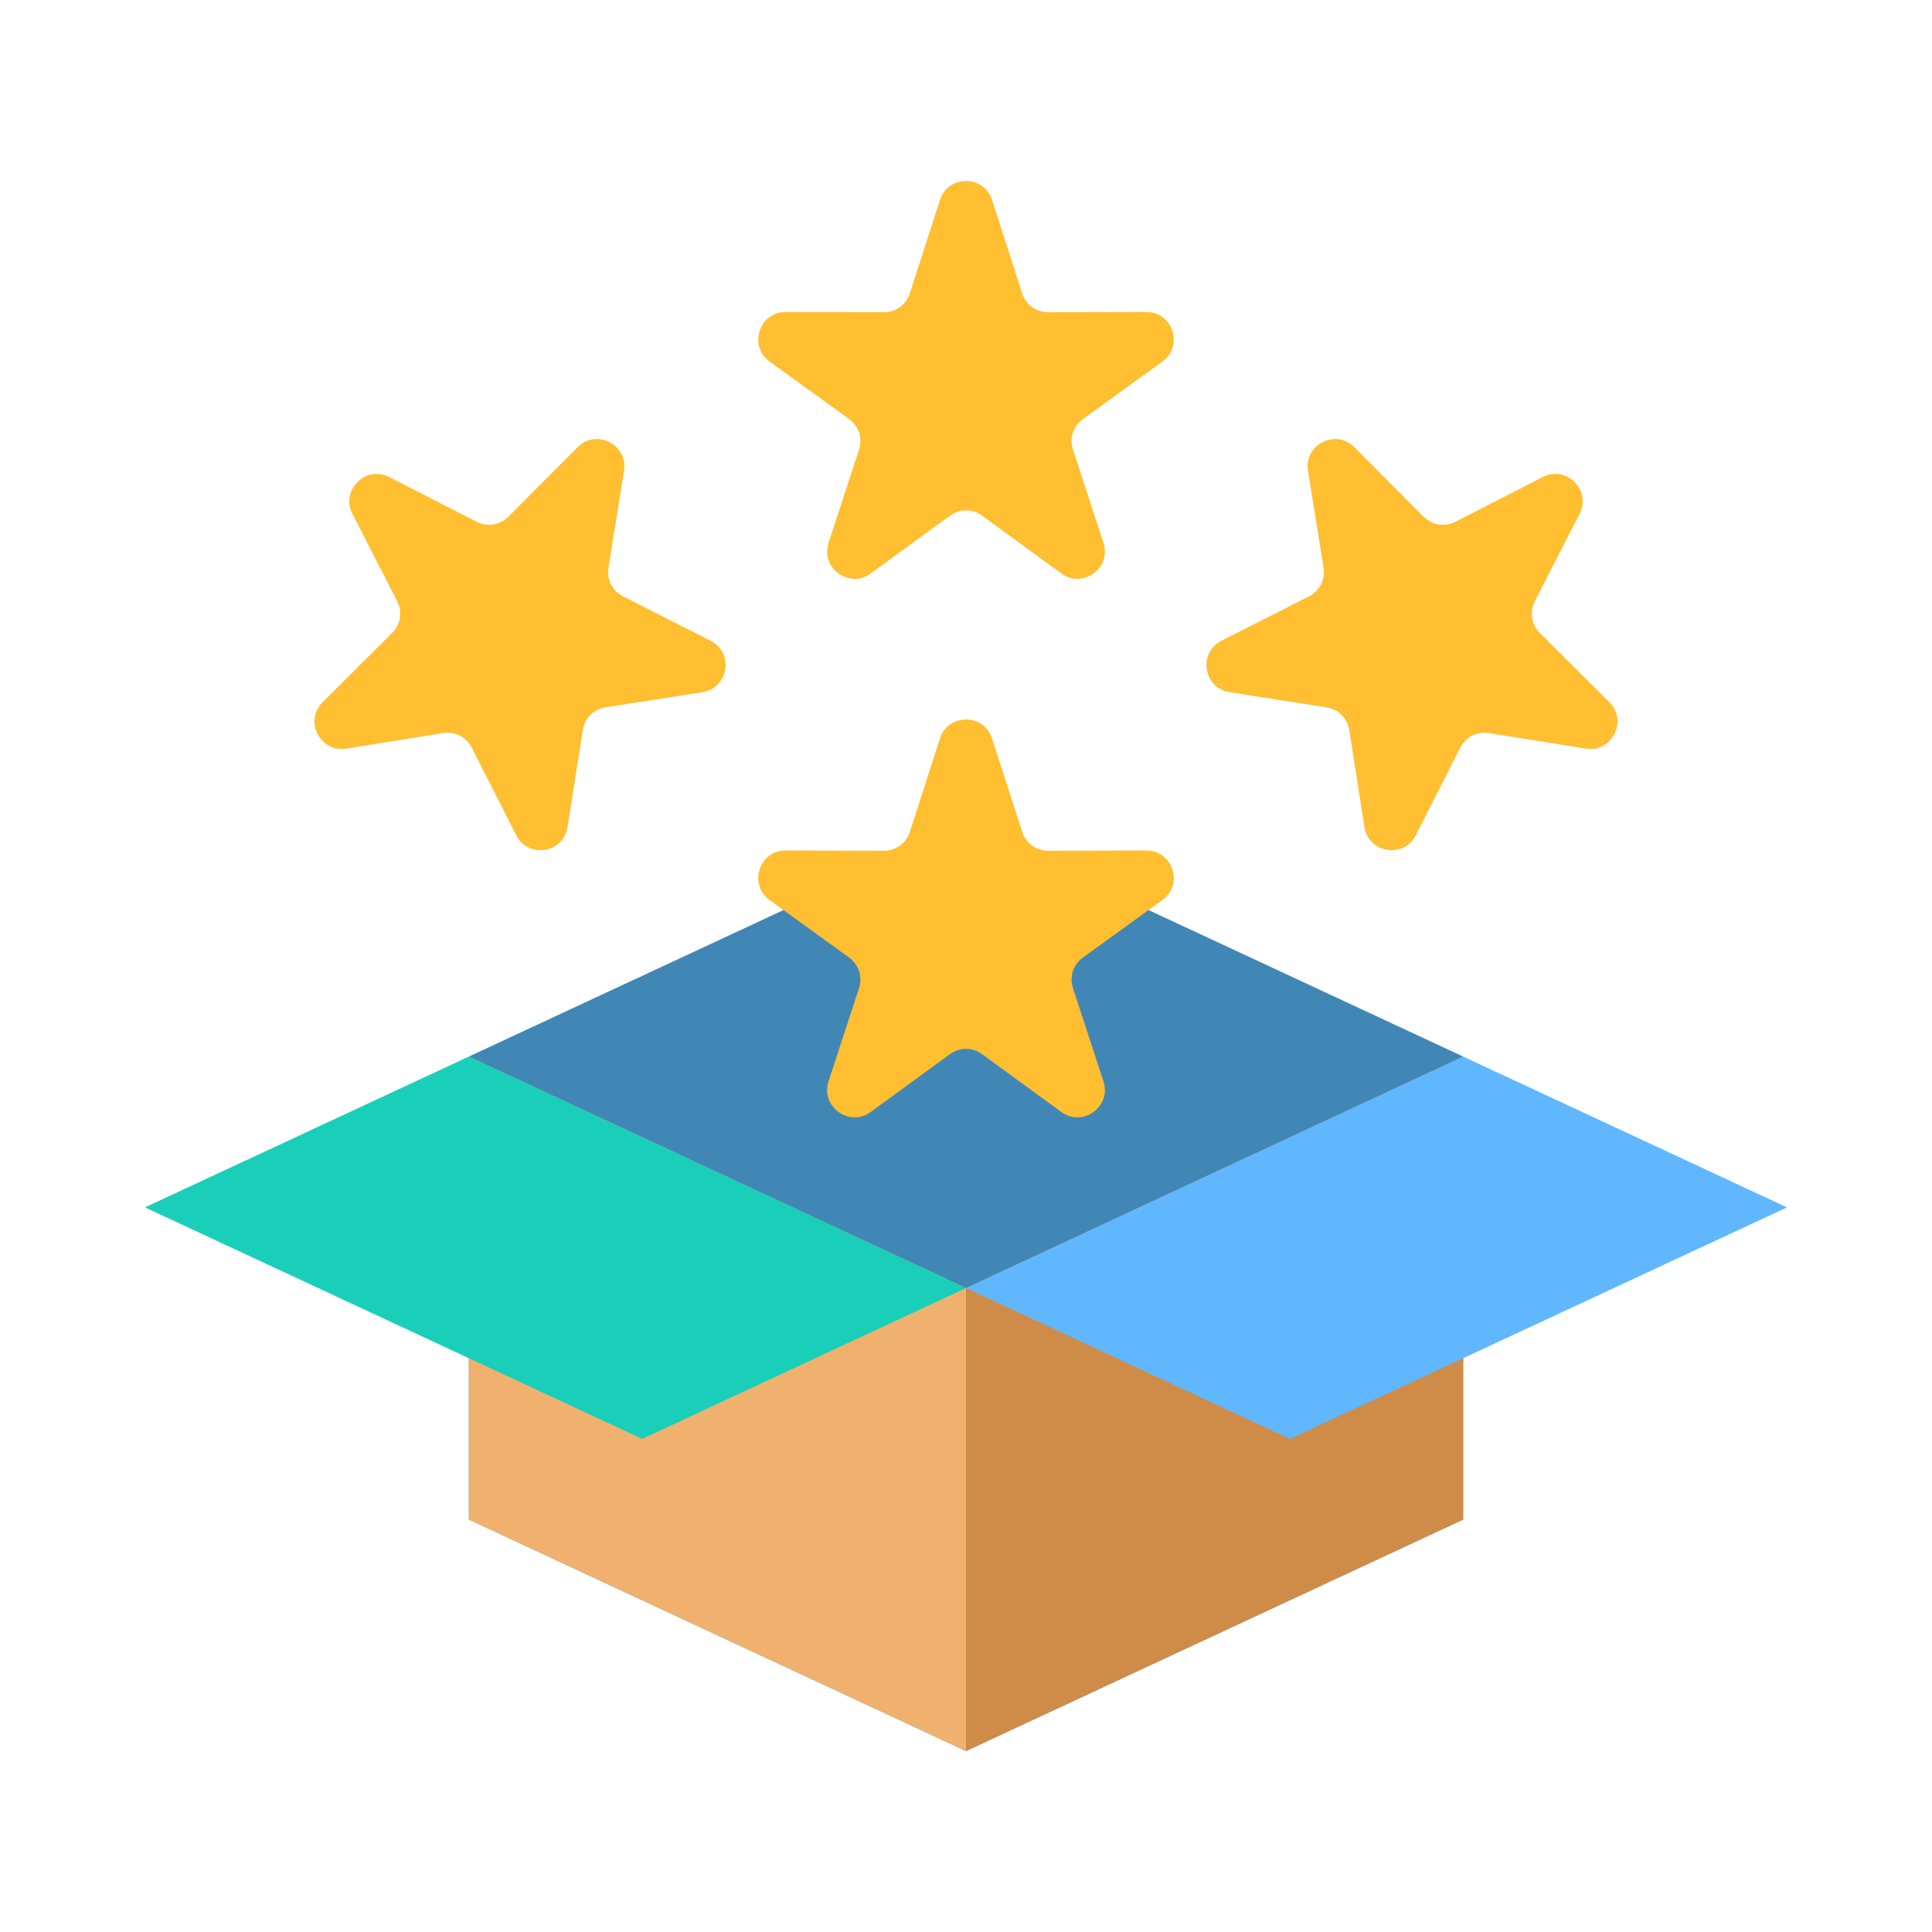 <svg id="Layer_1" enable-background="new 0 0 500 500" viewBox="0 0 500 500" xmlns="http://www.w3.org/2000/svg"><g clip-rule="evenodd" fill-rule="evenodd"><path d="m250 213.526 128.658 59.911v119.821l-128.658 59.911-128.658-59.911v-119.821z" fill="#4187b5"/><path d="m378.658 273.437-128.658 59.911-18.797-8.753v118.009l18.797 10.565 128.658-59.911z" fill="#cf8c48"/><path d="m121.342 273.437 128.658 59.911v119.821l-128.658-59.911z" fill="#f0b16e"/><path d="m121.342 273.437-83.822 39.033 128.658 59.911 83.822-39.033z" fill="#19cfba"/><path d="m378.658 273.437 83.822 39.033-128.658 59.911-83.822-39.033z" fill="#60b7fe"/><g fill="#ffbf31"><path d="m256.735 51.728 7.8 24.165c.961 2.977 3.621 4.909 6.749 4.903l25.393-.049c6.854-.013 9.715 8.792 4.162 12.81l-20.572 14.886c-2.534 1.834-3.55 4.96-2.578 7.933l7.893 24.135c2.122 6.49-5.38 11.941-10.897 7.917l-20.514-14.965c-2.527-1.843-5.814-1.843-8.341 0l-20.514 14.965c-5.517 4.024-13.019-1.428-10.897-7.917l7.893-24.135c.973-2.973-.044-6.099-2.578-7.933l-20.572-14.886c-5.553-4.018-2.692-12.823 4.162-12.81l25.392.049c3.128.006 5.788-1.926 6.749-4.903l7.8-24.165c2.108-6.529 11.362-6.529 13.47 0z"/><path d="m256.735 191.093 7.8 24.165c.961 2.977 3.621 4.909 6.749 4.903l25.393-.049c6.854-.013 9.715 8.792 4.162 12.81l-20.572 14.886c-2.534 1.834-3.55 4.96-2.578 7.933l7.893 24.135c2.122 6.49-5.38 11.941-10.897 7.917l-20.514-14.965c-2.527-1.843-5.814-1.843-8.341 0l-20.514 14.965c-5.517 4.024-13.019-1.428-10.897-7.917l7.893-24.135c.973-2.973-.044-6.099-2.578-7.933l-20.572-14.886c-5.553-4.018-2.692-12.824 4.162-12.81l25.392.049c3.128.006 5.788-1.926 6.749-4.903l7.8-24.165c2.108-6.529 11.362-6.529 13.47 0z"/><path d="m408.797 132.973-11.572 22.603c-1.425 2.784-.911 6.031 1.305 8.239l17.99 17.921c4.856 4.837.652 13.087-6.115 12.001l-25.072-4.02c-3.088-.495-6.018.997-7.432 3.787l-11.484 22.647c-3.103 6.119-12.243 4.672-13.304-2.107l-3.924-25.088c-.484-3.09-2.808-5.414-5.898-5.898l-25.088-3.924c-6.779-1.06-8.226-10.201-2.107-13.304l22.647-11.484c2.79-1.415 4.282-4.344 3.787-7.432l-4.02-25.073c-1.085-6.767 7.164-10.971 12.001-6.115l17.921 17.99c2.207 2.216 5.455 2.73 8.239 1.305l22.603-11.572c6.1-3.124 12.647 3.422 9.523 9.524z"/><path d="m91.203 132.973 11.572 22.603c1.425 2.784.911 6.031-1.305 8.239l-17.99 17.921c-4.856 4.837-.652 13.087 6.115 12.001l25.073-4.02c3.088-.495 6.018.997 7.432 3.787l11.484 22.647c3.103 6.119 12.243 4.672 13.304-2.107l3.924-25.088c.484-3.09 2.808-5.414 5.898-5.898l25.088-3.924c6.778-1.06 8.226-10.201 2.107-13.304l-22.647-11.484c-2.79-1.415-4.282-4.344-3.787-7.432l4.02-25.073c1.085-6.767-7.164-10.971-12.001-6.115l-17.921 17.99c-2.207 2.216-5.455 2.73-8.238 1.305l-22.603-11.572c-6.102-3.124-12.649 3.422-9.525 9.524z"/></g></g></svg>